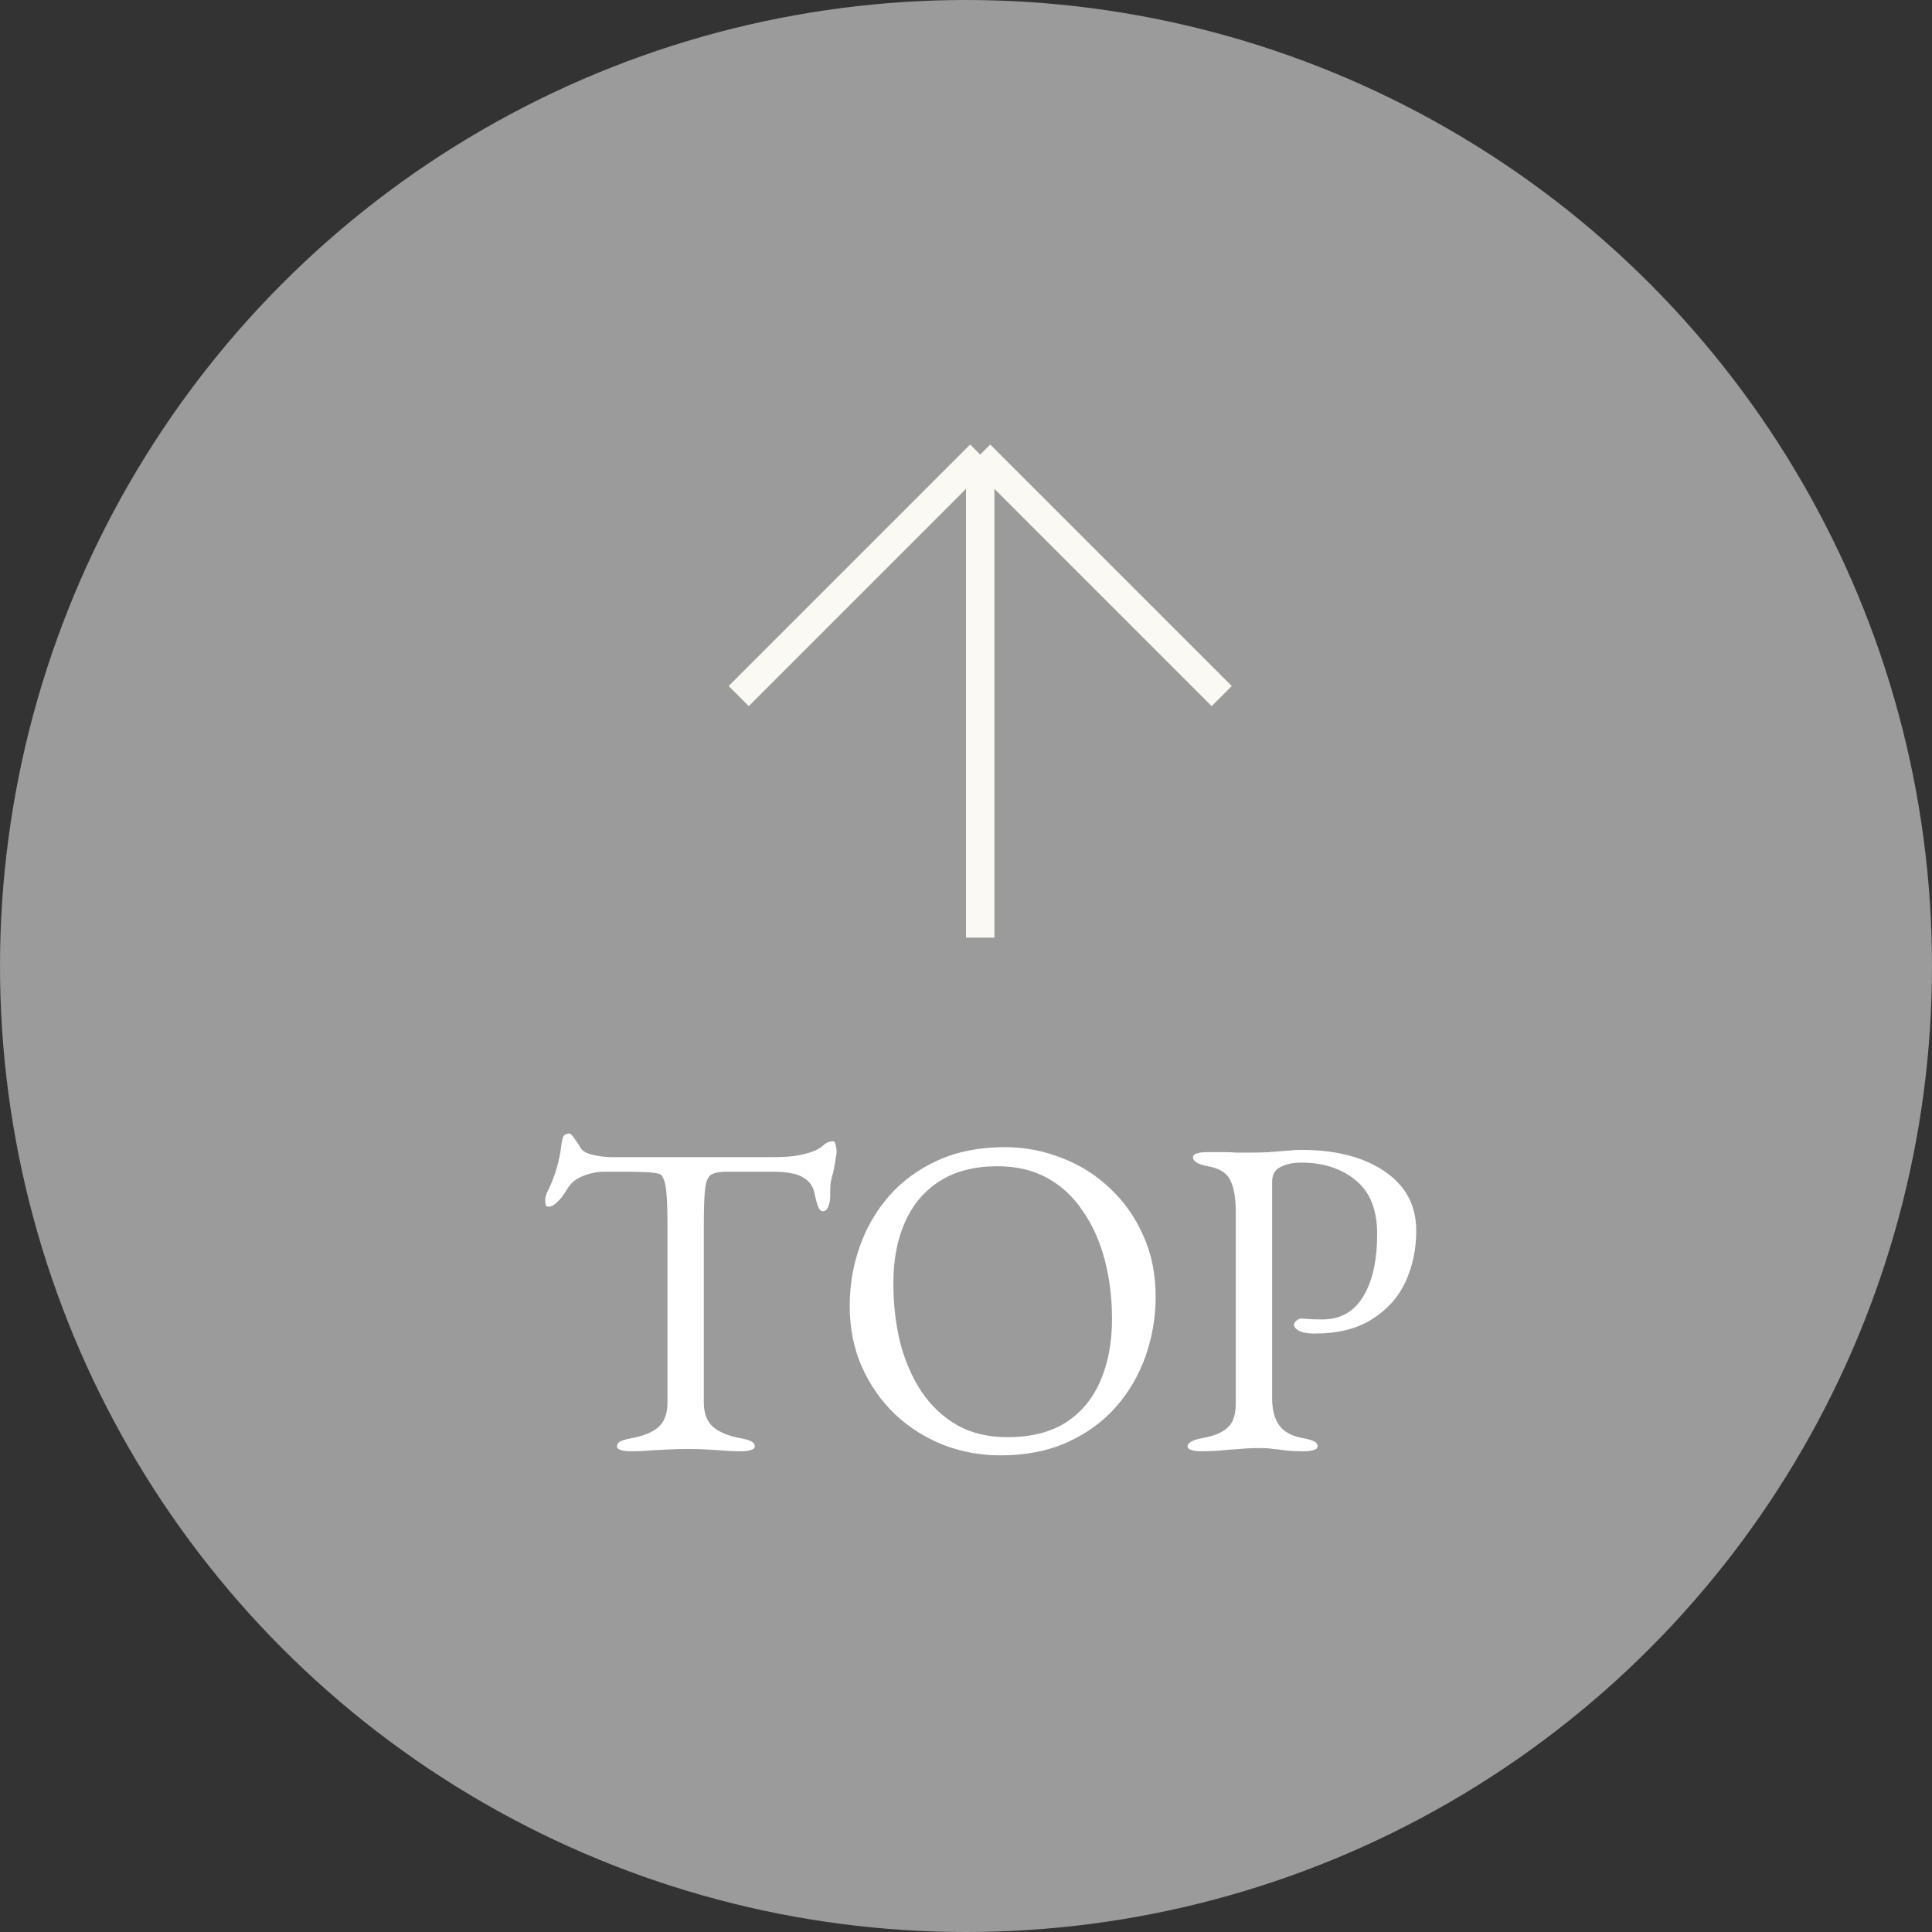 <svg width="68" height="68" viewBox="0 0 68 68" fill="none" xmlns="http://www.w3.org/2000/svg">
<rect x="0" y="0" width="68" height="68" fill="#333333" stroke="none"/>
<circle cx="34" cy="34" r="34" fill="#9B9B9B"/>
<path d="M26 24.5L34.5 16M34.5 16L43 24.5M34.5 16L34.5 33" stroke="#FBF9F4" stroke-miterlimit="10"/>
<path d="M22.181 51.08C22.043 51.08 21.931 51.064 21.845 51.032C21.76 51.011 21.717 50.968 21.717 50.904C21.717 50.83 21.76 50.771 21.845 50.728C21.931 50.685 22.064 50.648 22.245 50.616C22.651 50.541 22.96 50.413 23.173 50.232C23.387 50.04 23.493 49.752 23.493 49.368V43.16C23.493 42.669 23.483 42.296 23.461 42.04C23.44 41.773 23.403 41.587 23.349 41.48C23.307 41.373 23.243 41.315 23.157 41.304C23.008 41.272 22.848 41.256 22.677 41.256C22.517 41.245 22.299 41.24 22.021 41.24H21.269C21.013 41.24 20.757 41.294 20.501 41.4C20.256 41.496 20.075 41.651 19.957 41.864C19.925 41.917 19.872 41.998 19.797 42.104C19.723 42.2 19.643 42.285 19.557 42.36C19.472 42.435 19.387 42.472 19.301 42.472C19.259 42.472 19.227 42.451 19.205 42.408C19.195 42.365 19.189 42.318 19.189 42.264C19.189 42.157 19.216 42.051 19.269 41.944C19.419 41.635 19.525 41.363 19.589 41.128C19.664 40.883 19.723 40.595 19.765 40.264C19.787 40.083 19.824 39.976 19.877 39.944C19.941 39.912 19.995 39.896 20.037 39.896C20.08 39.896 20.144 39.96 20.229 40.088C20.325 40.216 20.395 40.323 20.437 40.408C20.501 40.515 20.645 40.595 20.869 40.648C21.104 40.702 21.333 40.728 21.557 40.728H27.189C27.563 40.728 27.867 40.707 28.101 40.664C28.336 40.621 28.539 40.563 28.709 40.488C28.837 40.424 28.939 40.355 29.013 40.28C29.099 40.206 29.205 40.168 29.333 40.168C29.365 40.168 29.392 40.211 29.413 40.296C29.435 40.371 29.445 40.451 29.445 40.536C29.445 40.59 29.435 40.664 29.413 40.76C29.403 40.856 29.392 40.931 29.381 40.984C29.349 41.176 29.317 41.315 29.285 41.4C29.264 41.486 29.248 41.56 29.237 41.624C29.227 41.688 29.221 41.789 29.221 41.928V42.12C29.221 42.216 29.2 42.328 29.157 42.456C29.115 42.574 29.051 42.632 28.965 42.632C28.891 42.632 28.832 42.574 28.789 42.456C28.747 42.339 28.704 42.179 28.661 41.976C28.619 41.752 28.491 41.576 28.277 41.448C28.064 41.309 27.701 41.24 27.189 41.24H25.573C25.339 41.24 25.163 41.272 25.045 41.336C24.928 41.4 24.853 41.56 24.821 41.816C24.789 42.072 24.773 42.493 24.773 43.08V49.368C24.773 49.752 24.885 50.04 25.109 50.232C25.333 50.413 25.643 50.541 26.037 50.616C26.219 50.648 26.352 50.685 26.437 50.728C26.523 50.771 26.565 50.83 26.565 50.904C26.565 50.968 26.523 51.011 26.437 51.032C26.352 51.064 26.24 51.08 26.101 51.08C25.813 51.08 25.573 51.069 25.381 51.048C25.2 51.038 25.024 51.027 24.853 51.016C24.683 51.005 24.475 51 24.229 51C23.963 51 23.728 51.005 23.525 51.016C23.333 51.027 23.131 51.038 22.917 51.048C22.715 51.069 22.469 51.08 22.181 51.08ZM35.219 51.224C34.516 51.224 33.843 51.102 33.203 50.856C32.563 50.6 31.998 50.243 31.508 49.784C31.017 49.315 30.628 48.76 30.34 48.12C30.052 47.469 29.907 46.749 29.907 45.96C29.907 45.235 30.025 44.541 30.259 43.88C30.494 43.208 30.841 42.611 31.299 42.088C31.758 41.566 32.329 41.15 33.011 40.84C33.694 40.531 34.478 40.376 35.364 40.376C36.068 40.376 36.739 40.504 37.38 40.76C38.02 41.005 38.585 41.363 39.075 41.832C39.566 42.291 39.956 42.846 40.243 43.496C40.532 44.136 40.675 44.851 40.675 45.64C40.675 46.355 40.558 47.048 40.324 47.72C40.089 48.392 39.742 48.989 39.283 49.512C38.825 50.035 38.254 50.451 37.572 50.76C36.889 51.069 36.105 51.224 35.219 51.224ZM35.459 50.584C36.281 50.584 36.964 50.413 37.508 50.072C38.051 49.72 38.457 49.235 38.724 48.616C39.001 47.987 39.139 47.256 39.139 46.424C39.139 45.688 39.054 44.995 38.883 44.344C38.713 43.694 38.457 43.123 38.115 42.632C37.785 42.131 37.369 41.742 36.867 41.464C36.366 41.187 35.779 41.048 35.108 41.048C34.307 41.048 33.636 41.219 33.092 41.56C32.547 41.901 32.137 42.382 31.86 43C31.582 43.608 31.444 44.328 31.444 45.16C31.444 45.907 31.523 46.605 31.683 47.256C31.854 47.907 32.105 48.483 32.435 48.984C32.777 49.486 33.198 49.88 33.7 50.168C34.201 50.446 34.788 50.584 35.459 50.584ZM42.263 51.08C42.124 51.08 42.012 51.064 41.927 51.032C41.841 51.011 41.799 50.968 41.799 50.904C41.799 50.776 41.975 50.68 42.327 50.616C42.732 50.541 43.025 50.419 43.207 50.248C43.399 50.078 43.495 49.795 43.495 49.4V42.648C43.495 42.168 43.431 41.8 43.303 41.544C43.185 41.288 42.924 41.123 42.519 41.048C42.337 41.016 42.204 40.974 42.119 40.92C42.033 40.867 41.991 40.803 41.991 40.728C41.991 40.664 42.033 40.621 42.119 40.6C42.204 40.568 42.316 40.552 42.455 40.552C42.743 40.552 42.956 40.552 43.095 40.552C43.244 40.552 43.383 40.557 43.511 40.568C43.639 40.568 43.809 40.568 44.023 40.568C44.236 40.568 44.449 40.563 44.663 40.552C44.887 40.531 45.095 40.515 45.287 40.504C45.479 40.483 45.649 40.472 45.799 40.472C47.015 40.472 47.991 40.723 48.727 41.224C49.473 41.725 49.847 42.424 49.847 43.32C49.847 43.971 49.719 44.574 49.463 45.128C49.207 45.672 48.812 46.109 48.279 46.44C47.756 46.771 47.084 46.936 46.263 46.936C46.028 46.936 45.847 46.904 45.719 46.84C45.601 46.766 45.543 46.696 45.543 46.632C45.543 46.59 45.569 46.541 45.623 46.488C45.687 46.435 45.745 46.408 45.799 46.408C45.852 46.408 45.932 46.413 46.039 46.424C46.156 46.435 46.321 46.44 46.535 46.44C47.175 46.44 47.655 46.173 47.975 45.64C48.305 45.107 48.471 44.371 48.471 43.432C48.471 42.579 48.22 41.95 47.719 41.544C47.217 41.128 46.577 40.92 45.799 40.92C45.5 40.92 45.255 40.974 45.063 41.08C44.871 41.176 44.775 41.347 44.775 41.592V49.224C44.775 49.608 44.855 49.917 45.015 50.152C45.175 50.387 45.452 50.541 45.847 50.616C46.028 50.648 46.161 50.685 46.247 50.728C46.332 50.771 46.375 50.83 46.375 50.904C46.375 50.968 46.332 51.011 46.247 51.032C46.161 51.064 46.049 51.08 45.911 51.08C45.623 51.08 45.399 51.069 45.239 51.048C45.089 51.027 44.951 51.011 44.823 51C44.705 50.979 44.545 50.968 44.343 50.968C44.076 50.968 43.836 50.979 43.623 51C43.42 51.011 43.212 51.027 42.999 51.048C42.796 51.069 42.551 51.08 42.263 51.08Z" fill="white"/>
</svg>

